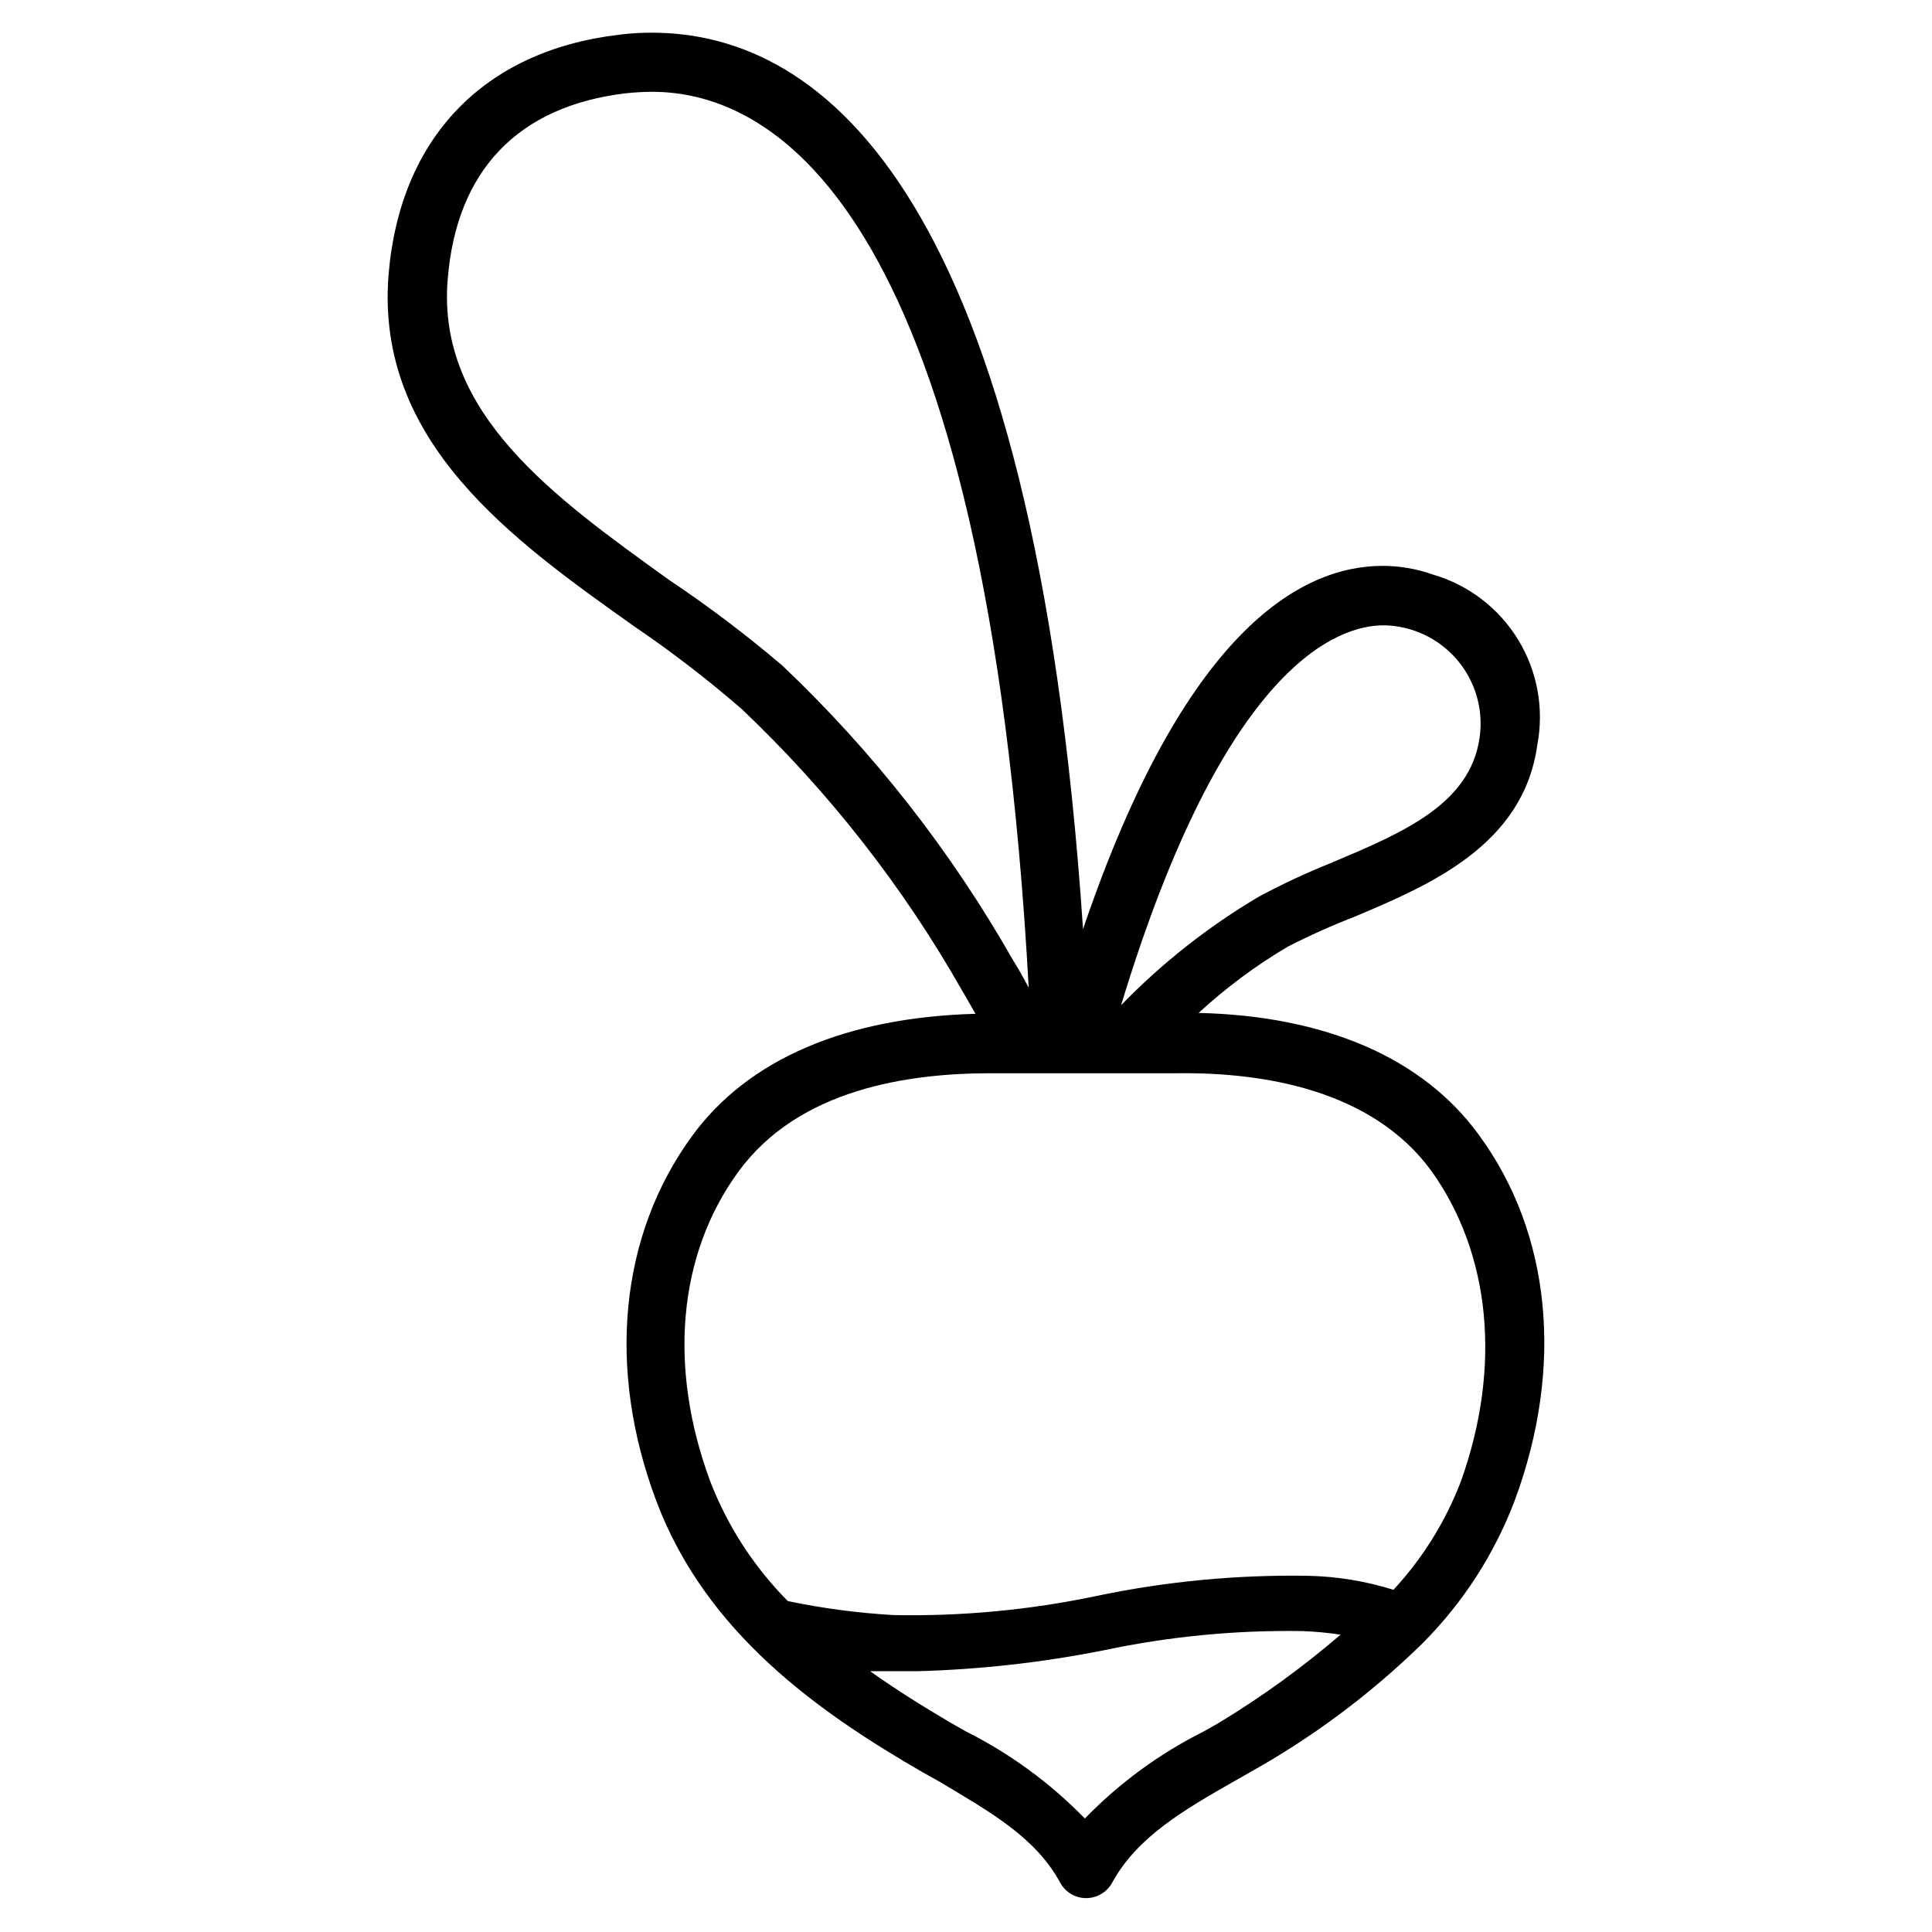 <?xml version="1.0" encoding="UTF-8"?>
<!-- Uploaded to: ICON Repo, www.svgrepo.com, Generator: ICON Repo Mixer Tools -->
<svg fill="#000000" width="800px" height="800px" version="1.1" viewBox="144 144 512 512" xmlns="http://www.w3.org/2000/svg">
 <path d="m312.23 310.1c9.895 6.727 19.383 14.035 28.418 21.883 23.012 21.836 42.668 46.957 58.332 74.547 0.867 1.418 2.125 3.699 3.543 6.141-34.242 0.945-60.223 11.965-75.098 32.355-19.211 26.293-22.676 61.637-9.527 96.668 13.145 35.031 42.98 56.047 70.848 72.109l4.094 2.281c13.145 7.871 25.586 14.719 32.117 26.844 1.383 2.531 4.043 4.102 6.926 4.094 2.859-0.023 5.481-1.59 6.852-4.094 6.613-12.121 19.051-19.285 32.273-26.844l4.016-2.281v-0.004c16.555-9.215 31.828-20.57 45.422-33.77 0 0 0.473-0.473 0.707-0.707 10.633-10.703 18.895-23.523 24.246-37.629 13.145-35.426 9.684-70.848-9.523-96.984-14.719-20.23-40.461-31.488-74.234-32.273 7.238-6.66 15.152-12.547 23.617-17.555 5.711-2.926 11.57-5.551 17.555-7.875 19.996-8.422 44.871-18.973 48.57-45.5 1.859-9.641 0.047-19.629-5.078-28.004-5.129-8.375-13.199-14.531-22.633-17.258-4.246-1.504-8.719-2.273-13.227-2.285-22.043 0-52.742 17.633-79.43 96.273-13.066-194.91-68.719-237.57-114.3-237.57-2.922-0.012-5.84 0.172-8.738 0.551-35.816 4.25-58.016 27.395-61.008 63.605-3.539 44.477 32.984 70.375 65.262 93.285zm154.77 290.48-4.016 2.281c-11.719 5.867-22.363 13.664-31.488 23.066-9.141-9.391-19.781-17.184-31.488-23.066l-4.016-2.281c-7.086-4.172-14.328-8.66-21.41-13.699h4.879 7.871c16.473-0.461 32.879-2.305 49.043-5.508 17.383-3.699 35.129-5.414 52.898-5.117 3.348 0.133 6.688 0.445 10 0.945-10.094 8.672-20.891 16.492-32.277 23.379zm56.285-146.34c15.742 21.965 18.734 51.957 7.871 82.34h-0.004c-4.066 10.629-10.133 20.383-17.867 28.734-7.242-2.269-14.77-3.516-22.355-3.703-18.957-0.34-37.891 1.457-56.445 5.356-17.672 3.715-35.711 5.406-53.766 5.039-9.391-0.547-18.734-1.781-27.945-3.703-8.902-8.984-15.867-19.703-20.465-31.488-11.336-30.387-8.66-60.379 7.398-82.34 16.059-21.965 45.105-26.055 66.914-26.055h49.672c22.434-0.238 51.246 4.328 66.988 25.82zm-12.594-144.53h-0.004c7.492 0.105 14.574 3.43 19.445 9.125 4.867 5.699 7.047 13.215 5.981 20.629-2.519 17.711-20.309 25.191-39.359 33.219v0.004c-6.566 2.629-12.977 5.625-19.207 8.973-13.371 7.918-25.629 17.578-36.449 28.734 27.473-90.531 57.547-100.68 69.59-100.68zm-248.05-91.633c2.281-28.891 18.656-45.973 47.23-49.359v0.004c2.301-0.25 4.613-0.383 6.93-0.395 32.746 0 88.48 31.488 99.816 237.42-1.574-2.992-3.07-5.59-4.172-7.32-16.426-28.906-37.035-55.223-61.168-78.094-9.551-8.125-19.566-15.695-29.992-22.668-30.305-21.809-61.559-44.008-58.645-79.59z"/>
</svg>